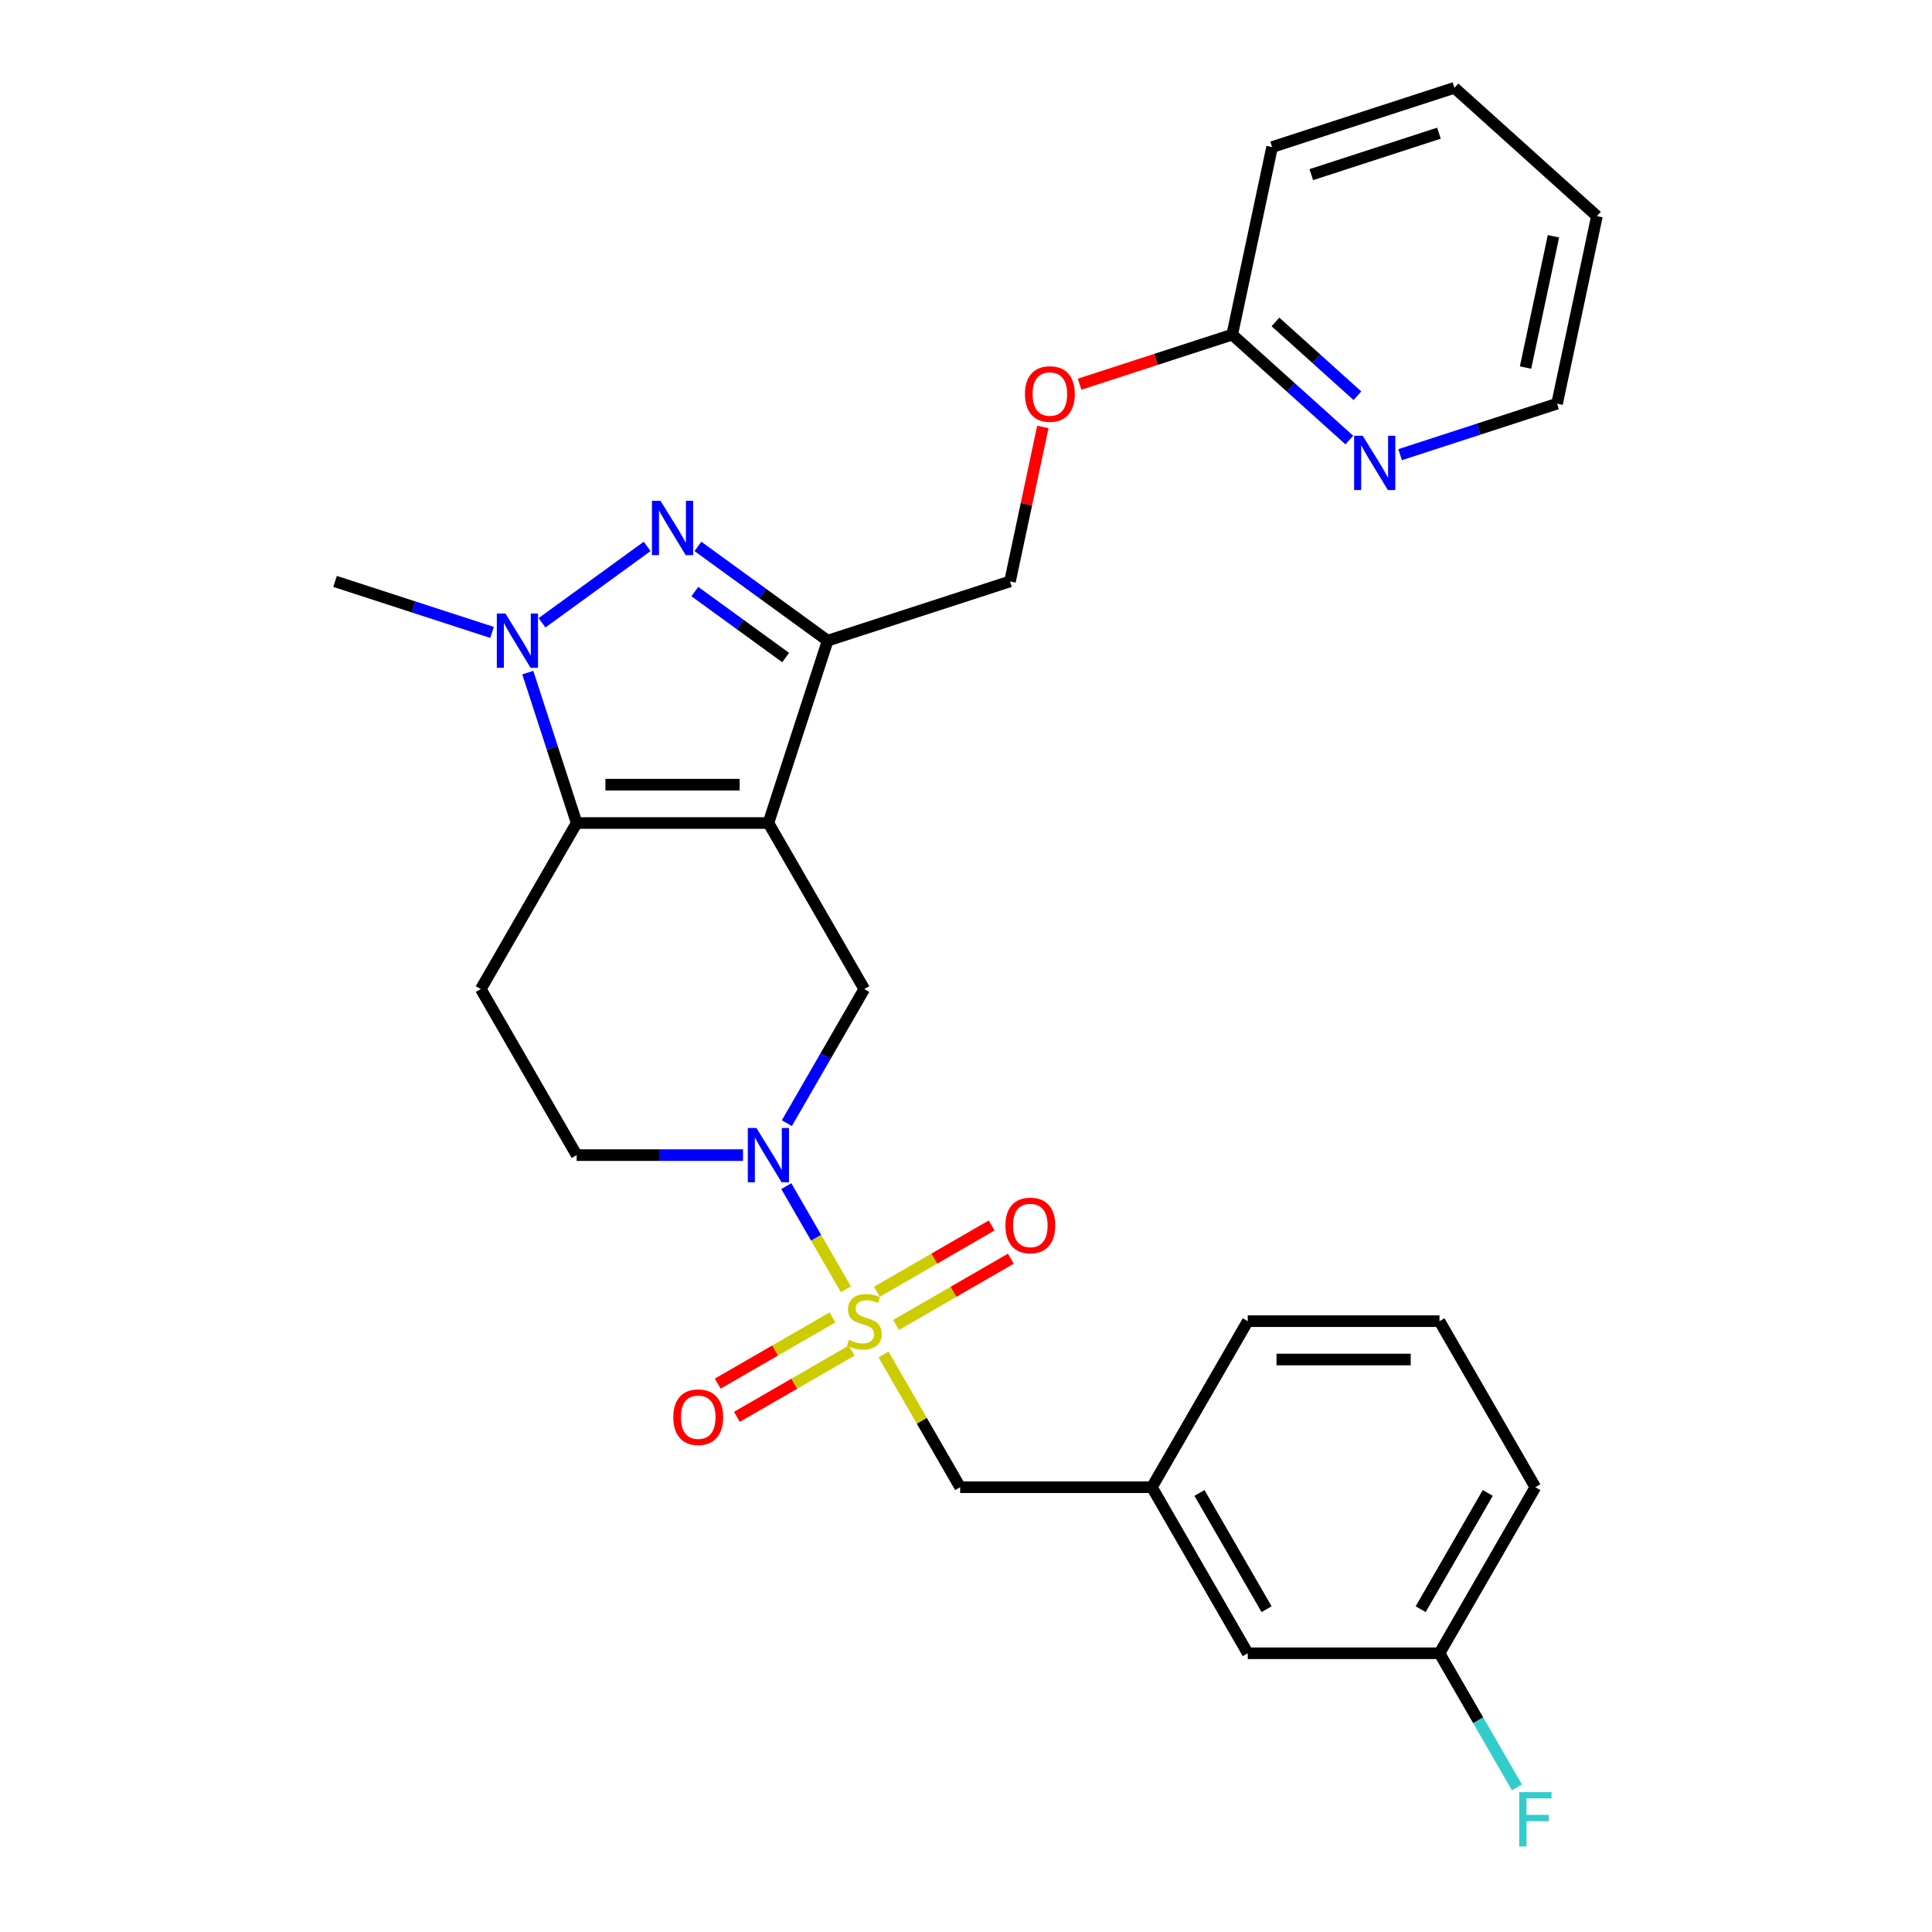 <?xml version='1.0' encoding='iso-8859-1'?>
<svg version='1.1' baseProfile='full'
              xmlns='http://www.w3.org/2000/svg'
                      xmlns:rdkit='http://www.rdkit.org/xml'
                      xmlns:xlink='http://www.w3.org/1999/xlink'
                  xml:space='preserve'
width='1000px' height='1000px' viewBox='0 0 1000 1000'>
<!-- END OF HEADER -->
<rect style='opacity:1.0;fill:#FFFFFF;stroke:none' width='1000' height='1000' x='0' y='0'> </rect>
<path class='bond-1' d='M 397.726,425.993 L 298.483,425.993' style='fill:none;fill-rule:evenodd;stroke:#000000;stroke-width:6px;stroke-linecap:butt;stroke-linejoin:miter;stroke-opacity:1' />
<path class='bond-1' d='M 382.839,406.144 L 313.369,406.144' style='fill:none;fill-rule:evenodd;stroke:#000000;stroke-width:6px;stroke-linecap:butt;stroke-linejoin:miter;stroke-opacity:1' />
<path class='bond-3' d='M 397.726,425.993 L 428.394,331.607' style='fill:none;fill-rule:evenodd;stroke:#000000;stroke-width:6px;stroke-linecap:butt;stroke-linejoin:miter;stroke-opacity:1' />
<path class='bond-6' d='M 397.726,425.993 L 447.347,511.94' style='fill:none;fill-rule:evenodd;stroke:#000000;stroke-width:6px;stroke-linecap:butt;stroke-linejoin:miter;stroke-opacity:1' />
<path class='bond-0' d='M 437.825,667.34 L 422.411,640.642' style='fill:none;fill-rule:evenodd;stroke:#CCCC00;stroke-width:6px;stroke-linecap:butt;stroke-linejoin:miter;stroke-opacity:1' />
<path class='bond-0' d='M 422.411,640.642 L 406.997,613.945' style='fill:none;fill-rule:evenodd;stroke:#0000FF;stroke-width:6px;stroke-linecap:butt;stroke-linejoin:miter;stroke-opacity:1' />
<path class='bond-8' d='M 457.306,701.082 L 477.137,735.432' style='fill:none;fill-rule:evenodd;stroke:#CCCC00;stroke-width:6px;stroke-linecap:butt;stroke-linejoin:miter;stroke-opacity:1' />
<path class='bond-8' d='M 477.137,735.432 L 496.969,769.781' style='fill:none;fill-rule:evenodd;stroke:#000000;stroke-width:6px;stroke-linecap:butt;stroke-linejoin:miter;stroke-opacity:1' />
<path class='bond-9' d='M 463.802,685.794 L 493.504,668.645' style='fill:none;fill-rule:evenodd;stroke:#CCCC00;stroke-width:6px;stroke-linecap:butt;stroke-linejoin:miter;stroke-opacity:1' />
<path class='bond-9' d='M 493.504,668.645 L 523.206,651.497' style='fill:none;fill-rule:evenodd;stroke:#FF0000;stroke-width:6px;stroke-linecap:butt;stroke-linejoin:miter;stroke-opacity:1' />
<path class='bond-9' d='M 453.878,668.604 L 483.58,651.456' style='fill:none;fill-rule:evenodd;stroke:#CCCC00;stroke-width:6px;stroke-linecap:butt;stroke-linejoin:miter;stroke-opacity:1' />
<path class='bond-9' d='M 483.58,651.456 L 513.281,634.307' style='fill:none;fill-rule:evenodd;stroke:#FF0000;stroke-width:6px;stroke-linecap:butt;stroke-linejoin:miter;stroke-opacity:1' />
<path class='bond-10' d='M 430.893,681.874 L 401.191,699.023' style='fill:none;fill-rule:evenodd;stroke:#CCCC00;stroke-width:6px;stroke-linecap:butt;stroke-linejoin:miter;stroke-opacity:1' />
<path class='bond-10' d='M 401.191,699.023 L 371.489,716.171' style='fill:none;fill-rule:evenodd;stroke:#FF0000;stroke-width:6px;stroke-linecap:butt;stroke-linejoin:miter;stroke-opacity:1' />
<path class='bond-10' d='M 440.817,699.064 L 411.115,716.212' style='fill:none;fill-rule:evenodd;stroke:#CCCC00;stroke-width:6px;stroke-linecap:butt;stroke-linejoin:miter;stroke-opacity:1' />
<path class='bond-10' d='M 411.115,716.212 L 381.413,733.361' style='fill:none;fill-rule:evenodd;stroke:#FF0000;stroke-width:6px;stroke-linecap:butt;stroke-linejoin:miter;stroke-opacity:1' />
<path class='bond-4' d='M 298.483,425.993 L 285.835,387.067' style='fill:none;fill-rule:evenodd;stroke:#000000;stroke-width:6px;stroke-linecap:butt;stroke-linejoin:miter;stroke-opacity:1' />
<path class='bond-4' d='M 285.835,387.067 L 273.187,348.141' style='fill:none;fill-rule:evenodd;stroke:#0000FF;stroke-width:6px;stroke-linecap:butt;stroke-linejoin:miter;stroke-opacity:1' />
<path class='bond-7' d='M 298.483,425.993 L 248.861,511.94' style='fill:none;fill-rule:evenodd;stroke:#000000;stroke-width:6px;stroke-linecap:butt;stroke-linejoin:miter;stroke-opacity:1' />
<path class='bond-2' d='M 361.244,282.82 L 394.819,307.213' style='fill:none;fill-rule:evenodd;stroke:#0000FF;stroke-width:6px;stroke-linecap:butt;stroke-linejoin:miter;stroke-opacity:1' />
<path class='bond-2' d='M 394.819,307.213 L 428.394,331.607' style='fill:none;fill-rule:evenodd;stroke:#000000;stroke-width:6px;stroke-linecap:butt;stroke-linejoin:miter;stroke-opacity:1' />
<path class='bond-2' d='M 359.65,306.196 L 383.152,323.271' style='fill:none;fill-rule:evenodd;stroke:#0000FF;stroke-width:6px;stroke-linecap:butt;stroke-linejoin:miter;stroke-opacity:1' />
<path class='bond-2' d='M 383.152,323.271 L 406.655,340.347' style='fill:none;fill-rule:evenodd;stroke:#000000;stroke-width:6px;stroke-linecap:butt;stroke-linejoin:miter;stroke-opacity:1' />
<path class='bond-28' d='M 334.965,282.82 L 280.549,322.355' style='fill:none;fill-rule:evenodd;stroke:#0000FF;stroke-width:6px;stroke-linecap:butt;stroke-linejoin:miter;stroke-opacity:1' />
<path class='bond-12' d='M 428.394,331.607 L 522.78,300.939' style='fill:none;fill-rule:evenodd;stroke:#000000;stroke-width:6px;stroke-linecap:butt;stroke-linejoin:miter;stroke-opacity:1' />
<path class='bond-18' d='M 254.675,327.338 L 214.052,314.138' style='fill:none;fill-rule:evenodd;stroke:#0000FF;stroke-width:6px;stroke-linecap:butt;stroke-linejoin:miter;stroke-opacity:1' />
<path class='bond-18' d='M 214.052,314.138 L 173.429,300.939' style='fill:none;fill-rule:evenodd;stroke:#000000;stroke-width:6px;stroke-linecap:butt;stroke-linejoin:miter;stroke-opacity:1' />
<path class='bond-5' d='M 407.272,581.353 L 427.31,546.646' style='fill:none;fill-rule:evenodd;stroke:#0000FF;stroke-width:6px;stroke-linecap:butt;stroke-linejoin:miter;stroke-opacity:1' />
<path class='bond-5' d='M 427.31,546.646 L 447.347,511.94' style='fill:none;fill-rule:evenodd;stroke:#000000;stroke-width:6px;stroke-linecap:butt;stroke-linejoin:miter;stroke-opacity:1' />
<path class='bond-11' d='M 384.586,597.887 L 341.534,597.887' style='fill:none;fill-rule:evenodd;stroke:#0000FF;stroke-width:6px;stroke-linecap:butt;stroke-linejoin:miter;stroke-opacity:1' />
<path class='bond-11' d='M 341.534,597.887 L 298.483,597.887' style='fill:none;fill-rule:evenodd;stroke:#000000;stroke-width:6px;stroke-linecap:butt;stroke-linejoin:miter;stroke-opacity:1' />
<path class='bond-29' d='M 248.861,511.94 L 298.483,597.887' style='fill:none;fill-rule:evenodd;stroke:#000000;stroke-width:6px;stroke-linecap:butt;stroke-linejoin:miter;stroke-opacity:1' />
<path class='bond-15' d='M 496.969,769.781 L 596.212,769.781' style='fill:none;fill-rule:evenodd;stroke:#000000;stroke-width:6px;stroke-linecap:butt;stroke-linejoin:miter;stroke-opacity:1' />
<path class='bond-16' d='M 522.78,300.939 L 531.276,260.967' style='fill:none;fill-rule:evenodd;stroke:#000000;stroke-width:6px;stroke-linecap:butt;stroke-linejoin:miter;stroke-opacity:1' />
<path class='bond-16' d='M 531.276,260.967 L 539.772,220.994' style='fill:none;fill-rule:evenodd;stroke:#FF0000;stroke-width:6px;stroke-linecap:butt;stroke-linejoin:miter;stroke-opacity:1' />
<path class='bond-13' d='M 698.411,227.772 L 668.105,200.485' style='fill:none;fill-rule:evenodd;stroke:#0000FF;stroke-width:6px;stroke-linecap:butt;stroke-linejoin:miter;stroke-opacity:1' />
<path class='bond-13' d='M 668.105,200.485 L 637.799,173.197' style='fill:none;fill-rule:evenodd;stroke:#000000;stroke-width:6px;stroke-linecap:butt;stroke-linejoin:miter;stroke-opacity:1' />
<path class='bond-13' d='M 702.601,204.836 L 681.387,185.734' style='fill:none;fill-rule:evenodd;stroke:#0000FF;stroke-width:6px;stroke-linecap:butt;stroke-linejoin:miter;stroke-opacity:1' />
<path class='bond-13' d='M 681.387,185.734 L 660.172,166.633' style='fill:none;fill-rule:evenodd;stroke:#000000;stroke-width:6px;stroke-linecap:butt;stroke-linejoin:miter;stroke-opacity:1' />
<path class='bond-22' d='M 724.691,235.334 L 765.314,222.135' style='fill:none;fill-rule:evenodd;stroke:#0000FF;stroke-width:6px;stroke-linecap:butt;stroke-linejoin:miter;stroke-opacity:1' />
<path class='bond-22' d='M 765.314,222.135 L 805.937,208.936' style='fill:none;fill-rule:evenodd;stroke:#000000;stroke-width:6px;stroke-linecap:butt;stroke-linejoin:miter;stroke-opacity:1' />
<path class='bond-14' d='M 637.799,173.197 L 598.298,186.032' style='fill:none;fill-rule:evenodd;stroke:#000000;stroke-width:6px;stroke-linecap:butt;stroke-linejoin:miter;stroke-opacity:1' />
<path class='bond-14' d='M 598.298,186.032 L 558.796,198.866' style='fill:none;fill-rule:evenodd;stroke:#FF0000;stroke-width:6px;stroke-linecap:butt;stroke-linejoin:miter;stroke-opacity:1' />
<path class='bond-24' d='M 637.799,173.197 L 658.433,76.122' style='fill:none;fill-rule:evenodd;stroke:#000000;stroke-width:6px;stroke-linecap:butt;stroke-linejoin:miter;stroke-opacity:1' />
<path class='bond-17' d='M 596.212,769.781 L 645.834,855.728' style='fill:none;fill-rule:evenodd;stroke:#000000;stroke-width:6px;stroke-linecap:butt;stroke-linejoin:miter;stroke-opacity:1' />
<path class='bond-17' d='M 620.845,772.749 L 655.58,832.912' style='fill:none;fill-rule:evenodd;stroke:#000000;stroke-width:6px;stroke-linecap:butt;stroke-linejoin:miter;stroke-opacity:1' />
<path class='bond-23' d='M 596.212,769.781 L 645.834,683.834' style='fill:none;fill-rule:evenodd;stroke:#000000;stroke-width:6px;stroke-linecap:butt;stroke-linejoin:miter;stroke-opacity:1' />
<path class='bond-19' d='M 645.834,855.728 L 745.077,855.728' style='fill:none;fill-rule:evenodd;stroke:#000000;stroke-width:6px;stroke-linecap:butt;stroke-linejoin:miter;stroke-opacity:1' />
<path class='bond-20' d='M 745.077,855.728 L 765.115,890.435' style='fill:none;fill-rule:evenodd;stroke:#000000;stroke-width:6px;stroke-linecap:butt;stroke-linejoin:miter;stroke-opacity:1' />
<path class='bond-20' d='M 765.115,890.435 L 785.153,925.141' style='fill:none;fill-rule:evenodd;stroke:#33CCCC;stroke-width:6px;stroke-linecap:butt;stroke-linejoin:miter;stroke-opacity:1' />
<path class='bond-31' d='M 745.077,855.728 L 794.698,769.781' style='fill:none;fill-rule:evenodd;stroke:#000000;stroke-width:6px;stroke-linecap:butt;stroke-linejoin:miter;stroke-opacity:1' />
<path class='bond-31' d='M 735.331,832.912 L 770.066,772.749' style='fill:none;fill-rule:evenodd;stroke:#000000;stroke-width:6px;stroke-linecap:butt;stroke-linejoin:miter;stroke-opacity:1' />
<path class='bond-21' d='M 745.077,683.834 L 645.834,683.834' style='fill:none;fill-rule:evenodd;stroke:#000000;stroke-width:6px;stroke-linecap:butt;stroke-linejoin:miter;stroke-opacity:1' />
<path class='bond-21' d='M 730.19,703.683 L 660.72,703.683' style='fill:none;fill-rule:evenodd;stroke:#000000;stroke-width:6px;stroke-linecap:butt;stroke-linejoin:miter;stroke-opacity:1' />
<path class='bond-25' d='M 745.077,683.834 L 794.698,769.781' style='fill:none;fill-rule:evenodd;stroke:#000000;stroke-width:6px;stroke-linecap:butt;stroke-linejoin:miter;stroke-opacity:1' />
<path class='bond-30' d='M 805.937,208.936 L 826.571,111.861' style='fill:none;fill-rule:evenodd;stroke:#000000;stroke-width:6px;stroke-linecap:butt;stroke-linejoin:miter;stroke-opacity:1' />
<path class='bond-30' d='M 789.617,190.248 L 804.061,122.296' style='fill:none;fill-rule:evenodd;stroke:#000000;stroke-width:6px;stroke-linecap:butt;stroke-linejoin:miter;stroke-opacity:1' />
<path class='bond-27' d='M 658.433,76.122 L 752.819,45.455' style='fill:none;fill-rule:evenodd;stroke:#000000;stroke-width:6px;stroke-linecap:butt;stroke-linejoin:miter;stroke-opacity:1' />
<path class='bond-27' d='M 678.724,90.399 L 744.795,68.932' style='fill:none;fill-rule:evenodd;stroke:#000000;stroke-width:6px;stroke-linecap:butt;stroke-linejoin:miter;stroke-opacity:1' />
<path class='bond-26' d='M 826.571,111.861 L 752.819,45.455' style='fill:none;fill-rule:evenodd;stroke:#000000;stroke-width:6px;stroke-linecap:butt;stroke-linejoin:miter;stroke-opacity:1' />
<path  class='atom-1' d='M 439.408 693.48
Q 439.726 693.6, 441.036 694.155
Q 442.346 694.711, 443.775 695.068
Q 445.244 695.386, 446.673 695.386
Q 449.332 695.386, 450.881 694.116
Q 452.429 692.806, 452.429 690.543
Q 452.429 688.995, 451.635 688.042
Q 450.881 687.089, 449.69 686.573
Q 448.499 686.057, 446.514 685.462
Q 444.013 684.707, 442.504 683.993
Q 441.036 683.278, 439.964 681.77
Q 438.932 680.261, 438.932 677.721
Q 438.932 674.188, 441.313 672.004
Q 443.735 669.821, 448.499 669.821
Q 451.754 669.821, 455.446 671.369
L 454.533 674.426
Q 451.158 673.036, 448.618 673.036
Q 445.879 673.036, 444.37 674.188
Q 442.862 675.299, 442.901 677.244
Q 442.901 678.753, 443.656 679.666
Q 444.45 680.579, 445.561 681.095
Q 446.712 681.611, 448.618 682.206
Q 451.158 683, 452.667 683.794
Q 454.175 684.588, 455.247 686.216
Q 456.359 687.804, 456.359 690.543
Q 456.359 694.433, 453.739 696.537
Q 451.158 698.601, 446.831 698.601
Q 444.33 698.601, 442.425 698.046
Q 440.559 697.53, 438.336 696.617
L 439.408 693.48
' fill='#CCCC00'/>
<path  class='atom-3' d='M 341.892 259.22
L 351.101 274.107
Q 352.015 275.576, 353.483 278.235
Q 354.952 280.895, 355.032 281.054
L 355.032 259.22
L 358.763 259.22
L 358.763 287.326
L 354.912 287.326
L 345.028 271.05
Q 343.877 269.145, 342.646 266.961
Q 341.455 264.778, 341.098 264.103
L 341.098 287.326
L 337.446 287.326
L 337.446 259.22
L 341.892 259.22
' fill='#0000FF'/>
<path  class='atom-5' d='M 261.602 317.554
L 270.812 332.441
Q 271.725 333.909, 273.194 336.569
Q 274.663 339.229, 274.742 339.388
L 274.742 317.554
L 278.474 317.554
L 278.474 345.66
L 274.623 345.66
L 264.738 329.384
Q 263.587 327.478, 262.357 325.295
Q 261.166 323.112, 260.808 322.437
L 260.808 345.66
L 257.156 345.66
L 257.156 317.554
L 261.602 317.554
' fill='#0000FF'/>
<path  class='atom-6' d='M 391.513 583.834
L 400.723 598.721
Q 401.636 600.189, 403.105 602.849
Q 404.574 605.509, 404.653 605.668
L 404.653 583.834
L 408.385 583.834
L 408.385 611.94
L 404.534 611.94
L 394.649 595.664
Q 393.498 593.758, 392.268 591.575
Q 391.077 589.392, 390.719 588.717
L 390.719 611.94
L 387.067 611.94
L 387.067 583.834
L 391.513 583.834
' fill='#0000FF'/>
<path  class='atom-10' d='M 520.393 634.292
Q 520.393 627.543, 523.728 623.772
Q 527.062 620.001, 533.295 620.001
Q 539.527 620.001, 542.862 623.772
Q 546.196 627.543, 546.196 634.292
Q 546.196 641.12, 542.822 645.01
Q 539.448 648.861, 533.295 648.861
Q 527.102 648.861, 523.728 645.01
Q 520.393 641.159, 520.393 634.292
M 533.295 645.685
Q 537.582 645.685, 539.884 642.827
Q 542.226 639.929, 542.226 634.292
Q 542.226 628.774, 539.884 625.995
Q 537.582 623.177, 533.295 623.177
Q 529.007 623.177, 526.665 625.955
Q 524.363 628.734, 524.363 634.292
Q 524.363 639.969, 526.665 642.827
Q 529.007 645.685, 533.295 645.685
' fill='#FF0000'/>
<path  class='atom-11' d='M 348.499 733.535
Q 348.499 726.786, 351.833 723.015
Q 355.168 719.244, 361.4 719.244
Q 367.633 719.244, 370.967 723.015
Q 374.302 726.786, 374.302 733.535
Q 374.302 740.363, 370.928 744.253
Q 367.553 748.104, 361.4 748.104
Q 355.208 748.104, 351.833 744.253
Q 348.499 740.403, 348.499 733.535
M 361.4 744.928
Q 365.688 744.928, 367.99 742.07
Q 370.332 739.172, 370.332 733.535
Q 370.332 728.017, 367.99 725.238
Q 365.688 722.42, 361.4 722.42
Q 357.113 722.42, 354.771 725.199
Q 352.469 727.977, 352.469 733.535
Q 352.469 739.212, 354.771 742.07
Q 357.113 744.928, 361.4 744.928
' fill='#FF0000'/>
<path  class='atom-14' d='M 705.339 225.551
L 714.548 240.437
Q 715.461 241.906, 716.93 244.566
Q 718.399 247.225, 718.478 247.384
L 718.478 225.551
L 722.21 225.551
L 722.21 253.656
L 718.359 253.656
L 708.475 237.38
Q 707.323 235.475, 706.093 233.292
Q 704.902 231.108, 704.545 230.433
L 704.545 253.656
L 700.893 253.656
L 700.893 225.551
L 705.339 225.551
' fill='#0000FF'/>
<path  class='atom-17' d='M 530.512 203.944
Q 530.512 197.195, 533.846 193.424
Q 537.181 189.653, 543.413 189.653
Q 549.646 189.653, 552.98 193.424
Q 556.315 197.195, 556.315 203.944
Q 556.315 210.772, 552.941 214.662
Q 549.566 218.513, 543.413 218.513
Q 537.221 218.513, 533.846 214.662
Q 530.512 210.812, 530.512 203.944
M 543.413 215.337
Q 547.701 215.337, 550.003 212.479
Q 552.345 209.581, 552.345 203.944
Q 552.345 198.426, 550.003 195.647
Q 547.701 192.829, 543.413 192.829
Q 539.126 192.829, 536.784 195.608
Q 534.481 198.386, 534.481 203.944
Q 534.481 209.621, 536.784 212.479
Q 539.126 215.337, 543.413 215.337
' fill='#FF0000'/>
<path  class='atom-21' d='M 786.342 927.622
L 803.055 927.622
L 803.055 930.838
L 790.113 930.838
L 790.113 939.373
L 801.626 939.373
L 801.626 942.628
L 790.113 942.628
L 790.113 955.728
L 786.342 955.728
L 786.342 927.622
' fill='#33CCCC'/>
</svg>
